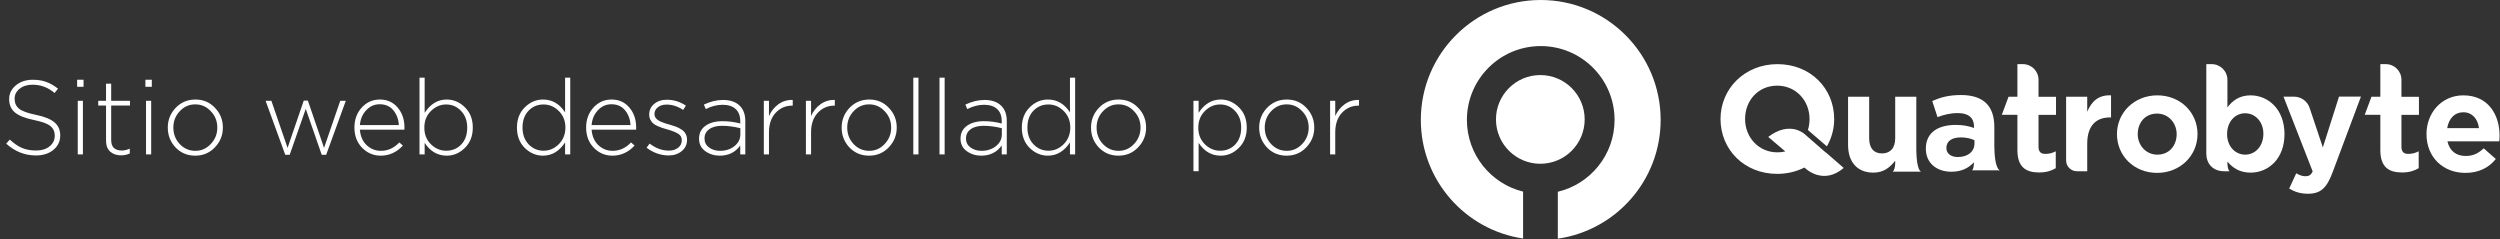 <svg width="3044" height="291" viewBox="0 0 3044 291" fill="none" xmlns="http://www.w3.org/2000/svg">
<rect x="0" y="0" width="3044" height="291" fill="#333333" stroke="none"/>
<path d="M2541.4 136.1V117.8H2515.7V195.4C2515.7 202.6 2521.6 208.5 2528.8 208.5H2541.4V175C2541.4 153.3 2551.9 143 2569 143H2570.4V116.1C2555.1 115.4 2546.6 123.5 2541.4 136.1Z" fill="white"/>
<path d="M2626.8 116.1C2598.6 116.1 2577.6 137.2 2577.6 163.3C2577.6 189.7 2598.4 210.5 2626.5 210.5C2654.7 210.5 2675.7 189.4 2675.7 163.3C2675.7 136.9 2654.9 116.1 2626.8 116.1ZM2626.8 188.3C2612.6 188.3 2602.9 176.6 2602.9 163.3C2602.9 149.6 2611.7 138.3 2626.4 138.3C2640.6 138.3 2650.3 150 2650.3 163.3C2650.3 177 2641.5 188.3 2626.8 188.3Z" fill="white"/>
<path d="M2828.3 179.5L2812.2 131.4C2809.5 123.2 2801.8 117.7 2793.2 117.7H2780.4L2815.9 208.7C2813.7 213.3 2811.3 214.6 2806.9 214.6C2803.5 214.6 2799.3 213.1 2795.9 211L2787.3 229.6C2793.9 233.5 2800.8 235.9 2810.1 235.9C2825.5 235.9 2832.9 229 2839.9 210.5L2874.7 117.6H2848L2828.3 179.5Z" fill="white"/>
<path d="M2924 97.1C2924 86.6 2915.5 78.1 2905 78.1H2898.3V117.8H2887.5L2879.3 139.8H2898.3V182.8C2898.3 203.8 2909 210 2924.7 210C2933.3 210 2939.6 208 2945 204.8V184.2C2941.3 186.2 2937 187.4 2932.3 187.4C2926.5 187.4 2924 184.5 2924 178.6V139.9H2945.3V117.9H2924V97.1Z" fill="white"/>
<path d="M3043.5 165.3C3043.5 139.6 3029.6 116.1 2999.3 116.1C2972.9 116.1 2954.5 137.4 2954.5 163.3C2954.5 191.4 2974.6 210.5 3001.9 210.5C3018.3 210.5 3030.5 204.1 3038.9 193.6L3024.2 180.6C3017.1 187.2 3010.8 189.9 3002.2 189.9C2990.7 189.9 2982.6 183.8 2980 172.1H3043.1C3043.3 169.7 3043.5 167.4 3043.5 165.3ZM2979.7 156C2981.7 144.3 2988.7 136.7 2999.3 136.7C3010.1 136.7 3016.9 144.5 3018.4 156H2979.7Z" fill="white"/>
<path d="M2428.3 178.2V154.7C2428.3 142.5 2425.3 132.5 2418.5 125.8C2412.1 119.4 2401.9 115.7 2387.9 115.7C2372.5 115.7 2362.7 118.6 2352.7 123L2359.1 142.6C2367.4 139.6 2374.3 137.7 2384.1 137.7C2397 137.7 2403.6 143.6 2403.6 154.3V155.8C2397.2 153.6 2390.6 152.1 2381.4 152.1C2359.9 152.1 2344.9 161.2 2344.9 181C2344.9 199.3 2358.9 209.1 2376 209.1C2388.5 209.1 2397.1 204.5 2403.4 197.6V199.2C2403.3 201.5 2403 205.8 2401.2 207.4H2403.4H2406.3H2414H2422.4H2428.3H2435C2435 207.3 2428.5 206.1 2428.3 178.2ZM2383.9 191.2C2375.6 191.2 2369.9 187.1 2369.9 180.2C2369.9 171.7 2376.7 167.3 2387.7 167.3C2394 167.3 2399.7 168.7 2404.1 170.7V175.3C2404 184.6 2395.9 191.2 2383.9 191.2Z" fill="white"/>
<path d="M2740.3 116.1C2726.9 116.1 2718.3 122.4 2712.1 130.8V97.2C2712.1 86.6 2703.5 78.1 2693 78.1H2686.4V187C2686.4 198.9 2694 208.4 2707.9 208.5H2712.1H2714.7C2712.5 206.7 2712.1 201.2 2712.1 198.4V196.7C2718.2 204 2726.6 210.2 2740.3 210.2C2761.8 210.2 2781.6 193.6 2781.6 163.3C2781.6 132.7 2761.4 116.1 2740.3 116.1ZM2733.7 188.3C2721.7 188.3 2711.7 178.3 2711.7 163.3C2711.7 147.9 2721.7 137.9 2733.7 137.9C2745.7 137.9 2755.9 147.9 2755.9 162.9C2755.8 178.5 2745.7 188.3 2733.7 188.3Z" fill="white"/>
<path d="M2222.6 185.3L2220.7 183.7L2197 163C2197 163 2179.2 146.7 2153 166.7L2173.8 184.4C2170.8 185.1 2167.5 185.5 2164.2 185.5C2141.1 185.5 2124.8 167 2124.8 144.9C2124.8 122.4 2140.8 104.3 2163.9 104.3C2187 104.3 2203.3 122.8 2203.3 144.9C2203.3 149.6 2202.6 154.1 2201.3 158.3L2224.4 178.2C2230.1 168.4 2233.3 157 2233.3 144.9C2233.3 107.8 2204.5 78.1 2164.3 78.1C2124.1 78.1 2094.9 108.2 2094.9 144.9C2094.9 182 2123.7 211.7 2163.9 211.7C2176.1 211.7 2187.3 208.9 2197 204L2198.5 205.2C2198.5 205.2 2219.9 225.9 2244.9 204.5L2223.6 186L2222.6 185.3Z" fill="white"/>
<path d="M2482.1 97.1C2482.1 86.6 2473.6 78.1 2463.1 78.1H2456.4V117.8H2445.6L2437.4 139.8H2456.4V182.8C2456.4 203.8 2467.1 210 2482.8 210C2491.4 210 2497.7 208 2503.1 204.8V184.2C2499.4 186.2 2495.1 187.4 2490.4 187.4C2484.6 187.4 2482.1 184.5 2482.1 178.6V139.9H2503.4V117.9H2482.1V97.1Z" fill="white"/>
<path d="M2333.3 183V117.8H2307.6V168.4C2307.6 180.6 2301.3 186.8 2291.5 186.8C2281.7 186.8 2275.9 180.5 2275.9 168.4V117.8H2250.2V176.5C2250.2 197.3 2261.5 210.2 2281 210.2C2294 210.2 2301.6 203.3 2307.6 195.7V199.5C2307.4 202.7 2306.8 207.1 2304.6 209H2339.1C2339.1 209 2333.7 208.3 2333.3 183Z" fill="white"/>
<path d="M1876 0C1795.4 0 1730 65.4 1730 146C1730 219.3 1784 280 1854.5 290.4V233.3C1815.3 223.7 1786.1 188.2 1786.1 146C1786.1 96.4 1826.3 56.1 1876 56.1C1925.7 56.1 1965.9 96.3 1965.9 146C1965.9 188.5 1936.4 224.1 1896.8 233.5V290.6C1967.6 280.4 2022 219.6 2022 146C2022 65.4 1956.6 0 1876 0Z" fill="url(#paint0_linear_12_59)"/>
<path d="M1875.5 199.4C1905.32 199.4 1929.5 175.223 1929.5 145.4C1929.5 115.577 1905.32 91.4 1875.5 91.4C1845.68 91.4 1821.5 115.577 1821.5 145.4C1821.5 175.223 1845.68 199.4 1875.5 199.4Z" fill="white"/>
<path d="M43.648 189.28C30.251 189.28 18.219 184.501 7.552 174.944L11.904 169.952C16.939 174.645 21.931 178.059 26.88 180.192C31.829 182.24 37.547 183.264 44.032 183.264C50.688 183.264 56.107 181.6 60.288 178.272C64.555 174.859 66.688 170.507 66.688 165.216C66.688 160.267 64.896 156.341 61.312 153.44C57.813 150.539 51.157 148.107 41.344 146.144C30.592 143.925 22.869 140.853 18.176 136.928C13.483 133.003 11.136 127.584 11.136 120.672C11.136 114.016 13.867 108.427 19.328 103.904C24.789 99.381 31.659 97.12 39.936 97.12C46.251 97.12 51.755 98.016 56.448 99.808C61.227 101.515 65.963 104.245 70.656 108L66.432 113.248C58.667 106.507 49.749 103.136 39.68 103.136C33.195 103.136 27.904 104.8 23.808 108.128C19.797 111.371 17.792 115.424 17.792 120.288C17.792 125.323 19.584 129.333 23.168 132.32C26.837 135.307 33.749 137.824 43.904 139.872C54.229 142.005 61.696 145.035 66.304 148.96C70.997 152.885 73.344 158.176 73.344 164.832C73.344 172 70.571 177.888 65.024 182.496C59.477 187.019 52.352 189.28 43.648 189.28ZM94.675 188V122.72H100.947V188H94.675ZM93.907 105.696V97.12H101.715V105.696H93.907ZM147.414 189.152C142.038 189.152 137.643 187.659 134.23 184.672C130.817 181.6 129.11 177.12 129.11 171.232V128.48H119.638V122.72H129.11V101.856H135.382V122.72H158.294V128.48H135.382V170.592C135.382 179.04 139.734 183.264 148.438 183.264C151.425 183.264 154.625 182.496 158.038 180.96V186.848C154.71 188.384 151.169 189.152 147.414 189.152ZM177.8 188V122.72H184.072V188H177.8ZM177.032 105.696V97.12H184.84V105.696H177.032ZM261.643 179.424C255.243 186.165 247.264 189.536 237.707 189.536C228.15 189.536 220.171 186.208 213.771 179.552C207.456 172.811 204.299 164.747 204.299 155.36C204.299 146.059 207.499 138.037 213.899 131.296C220.384 124.555 228.406 121.184 237.963 121.184C247.52 121.184 255.456 124.555 261.771 131.296C268.171 137.952 271.371 145.973 271.371 155.36C271.371 164.661 268.128 172.683 261.643 179.424ZM237.963 183.648C245.216 183.648 251.446 180.875 256.651 175.328C261.942 169.781 264.587 163.125 264.587 155.36C264.587 147.509 261.942 140.853 256.651 135.392C251.446 129.845 245.131 127.072 237.707 127.072C230.368 127.072 224.096 129.845 218.891 135.392C213.686 140.853 211.083 147.509 211.083 155.36C211.083 163.211 213.686 169.909 218.891 175.456C224.096 180.917 230.454 183.648 237.963 183.648ZM347.333 188.512L323.397 122.72H330.437L350.149 180.064L369.861 122.464H374.853L394.565 180.064L414.277 122.72H421.061L397.125 188.512H391.749L372.293 132.576L352.709 188.512H347.333ZM463.549 189.536C454.76 189.536 447.208 186.336 440.893 179.936C434.664 173.536 431.549 165.301 431.549 155.232C431.549 145.675 434.493 137.611 440.381 131.04C446.354 124.469 453.736 121.184 462.525 121.184C471.485 121.184 478.696 124.427 484.157 130.912C489.704 137.397 492.477 145.547 492.477 155.36C492.477 156.384 492.434 157.237 492.349 157.92H438.205C438.802 165.771 441.533 172.043 446.397 176.736C451.346 181.344 457.149 183.648 463.805 183.648C472.338 183.648 479.805 180.235 486.205 173.408L490.557 177.248C482.962 185.44 473.96 189.536 463.549 189.536ZM438.205 152.288H485.693C485.181 145.12 482.92 139.104 478.909 134.24C474.898 129.376 469.352 126.944 462.269 126.944C455.869 126.944 450.408 129.376 445.885 134.24C441.362 139.019 438.802 145.035 438.205 152.288ZM543.931 189.536C532.838 189.536 523.878 184.331 517.051 173.92V188H510.779V94.56H517.051V137.312C524.134 126.56 533.094 121.184 543.931 121.184C552.294 121.184 559.675 124.341 566.075 130.656C572.475 136.885 575.675 145.12 575.675 155.36C575.675 165.515 572.475 173.749 566.075 180.064C559.675 186.379 552.294 189.536 543.931 189.536ZM543.291 183.52C550.63 183.52 556.731 181.003 561.595 175.968C566.459 170.848 568.891 163.979 568.891 155.36C568.891 146.997 566.374 140.213 561.339 135.008C556.39 129.803 550.374 127.2 543.291 127.2C536.208 127.2 529.979 129.888 524.603 135.264C519.312 140.555 516.667 147.296 516.667 155.488C516.667 163.595 519.312 170.293 524.603 175.584C529.979 180.875 536.208 183.52 543.291 183.52ZM661.174 189.536C652.811 189.536 645.43 186.421 639.03 180.192C632.63 173.877 629.43 165.6 629.43 155.36C629.43 145.205 632.63 136.971 639.03 130.656C645.43 124.341 652.811 121.184 661.174 121.184C672.267 121.184 681.227 126.389 688.054 136.8V94.56H694.326V188H688.054V173.408C680.971 184.16 672.011 189.536 661.174 189.536ZM643.638 175.712C648.673 180.917 654.731 183.52 661.814 183.52C668.897 183.52 675.083 180.875 680.374 175.584C685.75 170.208 688.438 163.424 688.438 155.232C688.438 147.125 685.75 140.427 680.374 135.136C675.083 129.845 668.897 127.2 661.814 127.2C654.475 127.2 648.374 129.76 643.51 134.88C638.646 139.915 636.214 146.741 636.214 155.36C636.214 163.723 638.689 170.507 643.638 175.712ZM745.674 189.536C736.885 189.536 729.333 186.336 723.018 179.936C716.789 173.536 713.674 165.301 713.674 155.232C713.674 145.675 716.618 137.611 722.506 131.04C728.479 124.469 735.861 121.184 744.65 121.184C753.61 121.184 760.821 124.427 766.282 130.912C771.829 137.397 774.602 145.547 774.602 155.36C774.602 156.384 774.559 157.237 774.474 157.92H720.33C720.927 165.771 723.658 172.043 728.522 176.736C733.471 181.344 739.274 183.648 745.93 183.648C754.463 183.648 761.93 180.235 768.33 173.408L772.682 177.248C765.087 185.44 756.085 189.536 745.674 189.536ZM720.33 152.288H767.818C767.306 145.12 765.045 139.104 761.034 134.24C757.023 129.376 751.477 126.944 744.394 126.944C737.994 126.944 732.533 129.376 728.01 134.24C723.487 139.019 720.927 145.035 720.33 152.288ZM814.024 189.28C809.331 189.28 804.552 188.427 799.688 186.72C794.909 184.928 790.771 182.624 787.272 179.808L790.984 174.816C798.408 180.533 806.216 183.392 814.408 183.392C818.931 183.392 822.685 182.24 825.672 179.936C828.659 177.632 830.152 174.56 830.152 170.72C830.152 167.221 828.659 164.576 825.672 162.784C822.771 160.992 818.504 159.285 812.872 157.664C809.885 156.811 807.709 156.171 806.344 155.744C804.979 155.317 803.059 154.549 800.584 153.44C798.109 152.331 796.275 151.221 795.08 150.112C793.971 149.003 792.904 147.552 791.88 145.76C790.941 143.883 790.472 141.792 790.472 139.488C790.472 134.197 792.477 129.888 796.488 126.56C800.499 123.147 805.661 121.44 811.976 121.44C820.253 121.44 827.976 123.829 835.144 128.608L831.816 133.856C825.245 129.504 818.547 127.328 811.72 127.328C807.283 127.328 803.699 128.437 800.968 130.656C798.237 132.789 796.872 135.563 796.872 138.976C796.872 140.341 797.213 141.621 797.896 142.816C798.664 144.011 799.517 144.992 800.456 145.76C801.48 146.528 802.888 147.339 804.68 148.192C806.557 148.96 808.136 149.557 809.416 149.984C810.781 150.411 812.659 150.965 815.048 151.648C818.291 152.587 820.936 153.44 822.984 154.208C825.032 154.976 827.208 156.085 829.512 157.536C831.901 158.987 833.651 160.779 834.76 162.912C835.955 164.96 836.552 167.392 836.552 170.208C836.552 175.925 834.376 180.533 830.024 184.032C825.757 187.531 820.424 189.28 814.024 189.28ZM876.369 189.536C869.713 189.536 863.825 187.701 858.705 184.032C853.67 180.363 851.153 175.285 851.153 168.8C851.153 162.144 853.756 156.939 858.961 153.184C864.166 149.429 871.078 147.552 879.697 147.552C887.036 147.552 894.246 148.491 901.329 150.368V147.552C901.329 141.067 899.452 136.117 895.697 132.704C891.942 129.291 886.652 127.584 879.825 127.584C872.998 127.584 866.172 129.333 859.345 132.832L857.041 127.328C865.148 123.573 872.87 121.696 880.209 121.696C889.169 121.696 896.038 124.085 900.817 128.864C905.254 133.301 907.473 139.445 907.473 147.296V188H901.329V177.12C895.441 185.397 887.121 189.536 876.369 189.536ZM876.753 183.648C883.58 183.648 889.382 181.771 894.161 178.016C899.025 174.176 901.457 169.355 901.457 163.552V156.128C893.777 154.165 886.396 153.184 879.313 153.184C872.486 153.184 867.196 154.592 863.441 157.408C859.686 160.139 857.809 163.893 857.809 168.672C857.809 173.195 859.644 176.821 863.313 179.552C867.068 182.283 871.548 183.648 876.753 183.648ZM930.029 188V122.72H936.301V141.28C938.946 135.307 942.829 130.485 947.949 126.816C953.154 123.147 958.914 121.44 965.229 121.696V128.608H964.589C956.653 128.608 949.954 131.509 944.493 137.312C939.032 143.115 936.301 151.093 936.301 161.248V188H930.029ZM981.279 188V122.72H987.551V141.28C990.196 135.307 994.079 130.485 999.199 126.816C1004.4 123.147 1010.16 121.44 1016.48 121.696V128.608H1015.84C1007.9 128.608 1001.2 131.509 995.743 137.312C990.282 143.115 987.551 151.093 987.551 161.248V188H981.279ZM1082.14 179.424C1075.74 186.165 1067.76 189.536 1058.21 189.536C1048.65 189.536 1040.67 186.208 1034.27 179.552C1027.96 172.811 1024.8 164.747 1024.8 155.36C1024.8 146.059 1028 138.037 1034.4 131.296C1040.88 124.555 1048.91 121.184 1058.46 121.184C1068.02 121.184 1075.96 124.555 1082.27 131.296C1088.67 137.952 1091.87 145.973 1091.87 155.36C1091.87 164.661 1088.63 172.683 1082.14 179.424ZM1058.46 183.648C1065.72 183.648 1071.95 180.875 1077.15 175.328C1082.44 169.781 1085.09 163.125 1085.09 155.36C1085.09 147.509 1082.44 140.853 1077.15 135.392C1071.95 129.845 1065.63 127.072 1058.21 127.072C1050.87 127.072 1044.6 129.845 1039.39 135.392C1034.19 140.853 1031.58 147.509 1031.58 155.36C1031.58 163.211 1034.19 169.909 1039.39 175.456C1044.6 180.917 1050.95 183.648 1058.46 183.648ZM1112.05 188V94.56H1118.32V188H1112.05ZM1143.93 188V94.56H1150.2V188H1143.93ZM1194.74 189.536C1188.09 189.536 1182.2 187.701 1177.08 184.032C1172.05 180.363 1169.53 175.285 1169.53 168.8C1169.53 162.144 1172.13 156.939 1177.34 153.184C1182.54 149.429 1189.45 147.552 1198.07 147.552C1205.41 147.552 1212.62 148.491 1219.7 150.368V147.552C1219.7 141.067 1217.83 136.117 1214.07 132.704C1210.32 129.291 1205.03 127.584 1198.2 127.584C1191.37 127.584 1184.55 129.333 1177.72 132.832L1175.42 127.328C1183.52 123.573 1191.25 121.696 1198.58 121.696C1207.54 121.696 1214.41 124.085 1219.19 128.864C1223.63 133.301 1225.85 139.445 1225.85 147.296V188H1219.7V177.12C1213.82 185.397 1205.5 189.536 1194.74 189.536ZM1195.13 183.648C1201.95 183.648 1207.76 181.771 1212.54 178.016C1217.4 174.176 1219.83 169.355 1219.83 163.552V156.128C1212.15 154.165 1204.77 153.184 1197.69 153.184C1190.86 153.184 1185.57 154.592 1181.82 157.408C1178.06 160.139 1176.18 163.893 1176.18 168.672C1176.18 173.195 1178.02 176.821 1181.69 179.552C1185.44 182.283 1189.92 183.648 1195.13 183.648ZM1275.92 189.536C1267.56 189.536 1260.18 186.421 1253.78 180.192C1247.38 173.877 1244.18 165.6 1244.18 155.36C1244.18 145.205 1247.38 136.971 1253.78 130.656C1260.18 124.341 1267.56 121.184 1275.92 121.184C1287.02 121.184 1295.98 126.389 1302.8 136.8V94.56H1309.08V188H1302.8V173.408C1295.72 184.16 1286.76 189.536 1275.92 189.536ZM1258.39 175.712C1263.42 180.917 1269.48 183.52 1276.56 183.52C1283.65 183.52 1289.83 180.875 1295.12 175.584C1300.5 170.208 1303.19 163.424 1303.19 155.232C1303.19 147.125 1300.5 140.427 1295.12 135.136C1289.83 129.845 1283.65 127.2 1276.56 127.2C1269.23 127.2 1263.12 129.76 1258.26 134.88C1253.4 139.915 1250.96 146.741 1250.96 155.36C1250.96 163.723 1253.44 170.507 1258.39 175.712ZM1385.77 179.424C1379.37 186.165 1371.39 189.536 1361.83 189.536C1352.27 189.536 1344.3 186.208 1337.9 179.552C1331.58 172.811 1328.42 164.747 1328.42 155.36C1328.42 146.059 1331.62 138.037 1338.02 131.296C1344.51 124.555 1352.53 121.184 1362.09 121.184C1371.65 121.184 1379.58 124.555 1385.9 131.296C1392.3 137.952 1395.5 145.973 1395.5 155.36C1395.5 164.661 1392.25 172.683 1385.77 179.424ZM1362.09 183.648C1369.34 183.648 1375.57 180.875 1380.78 175.328C1386.07 169.781 1388.71 163.125 1388.71 155.36C1388.71 147.509 1386.07 140.853 1380.78 135.392C1375.57 129.845 1369.26 127.072 1361.83 127.072C1354.49 127.072 1348.22 129.845 1343.02 135.392C1337.81 140.853 1335.21 147.509 1335.21 155.36C1335.21 163.211 1337.81 169.909 1343.02 175.456C1348.22 180.917 1354.58 183.648 1362.09 183.648ZM1453.15 208.48V122.72H1459.43V137.312C1466.51 126.56 1475.47 121.184 1486.31 121.184C1494.67 121.184 1502.05 124.341 1508.45 130.656C1514.85 136.885 1518.05 145.12 1518.05 155.36C1518.05 165.515 1514.85 173.749 1508.45 180.064C1502.05 186.379 1494.67 189.536 1486.31 189.536C1475.21 189.536 1466.25 184.331 1459.43 173.92V208.48H1453.15ZM1485.67 183.52C1493 183.52 1499.11 181.003 1503.97 175.968C1508.83 170.848 1511.27 163.979 1511.27 155.36C1511.27 146.997 1508.75 140.213 1503.71 135.008C1498.76 129.803 1492.75 127.2 1485.67 127.2C1478.58 127.2 1472.35 129.888 1466.98 135.264C1461.69 140.555 1459.04 147.296 1459.04 155.488C1459.04 163.595 1461.69 170.293 1466.98 175.584C1472.35 180.875 1478.58 183.52 1485.67 183.52ZM1590.52 179.424C1584.12 186.165 1576.14 189.536 1566.58 189.536C1557.02 189.536 1549.05 186.208 1542.65 179.552C1536.33 172.811 1533.17 164.747 1533.17 155.36C1533.17 146.059 1536.37 138.037 1542.77 131.296C1549.26 124.555 1557.28 121.184 1566.84 121.184C1576.4 121.184 1584.33 124.555 1590.65 131.296C1597.05 137.952 1600.25 145.973 1600.25 155.36C1600.25 164.661 1597 172.683 1590.52 179.424ZM1566.84 183.648C1574.09 183.648 1580.32 180.875 1585.53 175.328C1590.82 169.781 1593.46 163.125 1593.46 155.36C1593.46 147.509 1590.82 140.853 1585.53 135.392C1580.32 129.845 1574.01 127.072 1566.58 127.072C1559.24 127.072 1552.97 129.845 1547.77 135.392C1542.56 140.853 1539.96 147.509 1539.96 155.36C1539.96 163.211 1542.56 169.909 1547.77 175.456C1552.97 180.917 1559.33 183.648 1566.84 183.648ZM1619.53 188V122.72H1625.8V141.28C1628.45 135.307 1632.33 130.485 1637.45 126.816C1642.65 123.147 1648.41 121.44 1654.73 121.696V128.608H1654.09C1646.15 128.608 1639.45 131.509 1633.99 137.312C1628.53 143.115 1625.8 151.093 1625.8 161.248V188H1619.53Z" fill="white"/>
<defs>
<linearGradient id="paint0_linear_12_59" x1="1730" y1="145.3" x2="2022" y2="145.3" gradientUnits="userSpaceOnUse">
<stop offset="0.807" stop-color="white"/>
</linearGradient>
</defs>
</svg>
